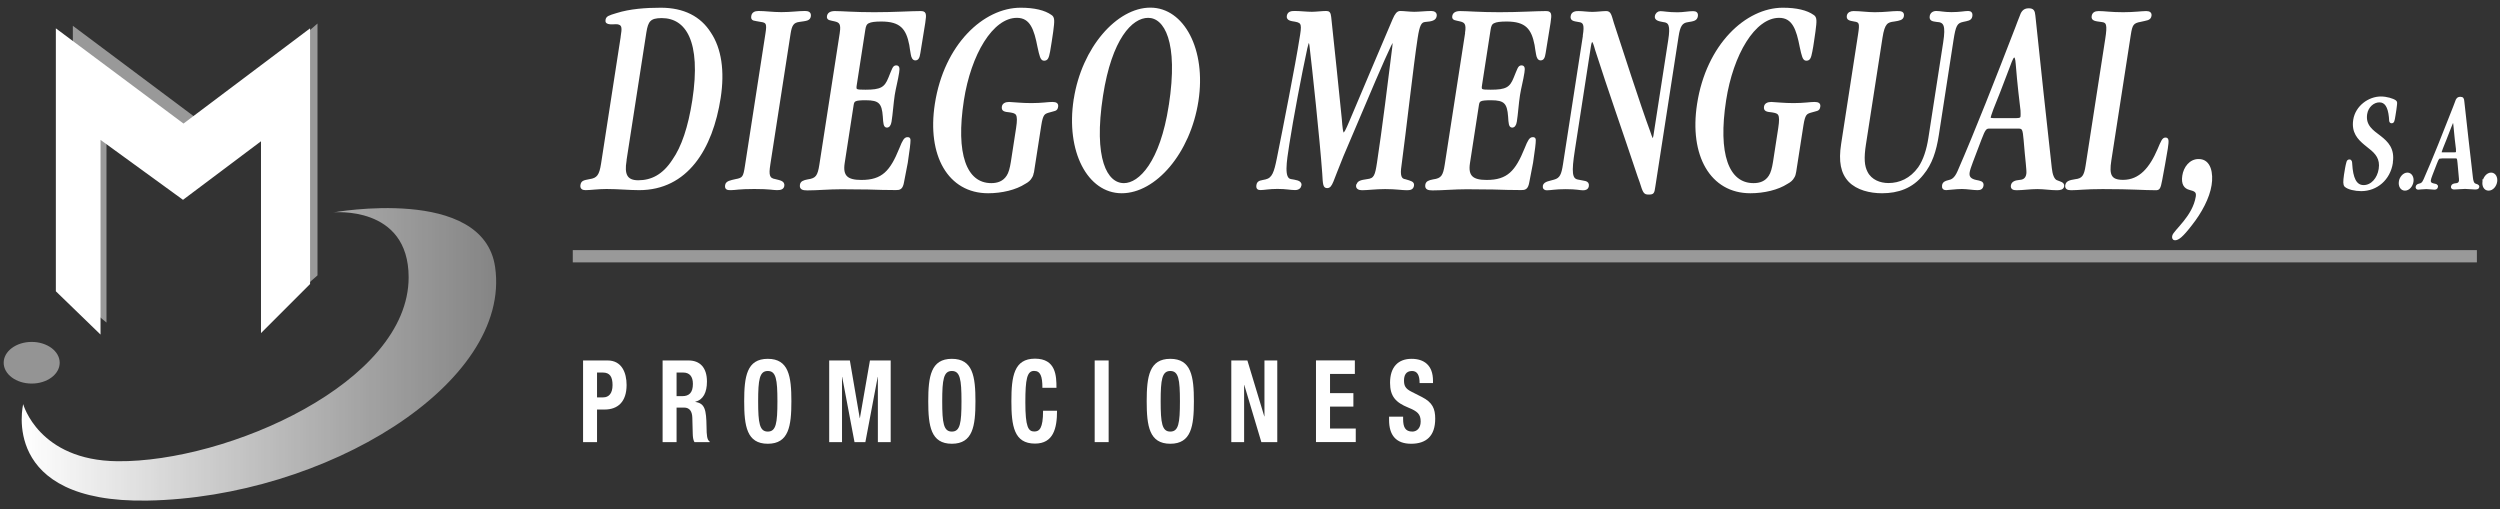 <svg xmlns="http://www.w3.org/2000/svg" xmlns:xlink="http://www.w3.org/1999/xlink" id="Capa_1" version="1.1" viewBox="0 0 306.14 62.36"><rect x="0" y="0" width="306.14" height="62.36" fill="#333333" stroke="none"/><defs><style> .st0 { fill: url(#Degradado_sin_nombre_24); } .st1, .st2, .st3 { fill: #fff; } .st2, .st4 { opacity: .5; } .st3 { stroke: #fff; stroke-miterlimit: 10; stroke-width: .25px; } .st4 { fill: #f6f6f6; } </style><linearGradient id="Degradado_sin_nombre_24" data-name="Degradado sin nombre 24" x1="2.66" y1="43.39" x2="60.76" y2="43.39" gradientUnits="userSpaceOnUse"><stop offset="0" stop-color="#fff"></stop><stop offset=".11" stop-color="#fff" stop-opacity=".93"></stop><stop offset=".72" stop-color="#fff" stop-opacity=".55"></stop><stop offset="1" stop-color="#fff" stop-opacity=".4"></stop></linearGradient></defs><polygon class="st2" points="8.92 3.16 24.87 15.09 38.88 2.88 38.88 33.72 33.9 38.1 33.9 13.41 22.41 22.22 13.04 15.46 13.04 39.5 8.92 36.08 8.92 3.16"></polygon><g><path class="st3" d="M76.18,4.15c.13-.86.04-1.2-.56-1.3-.26-.03-.6.03-.91,0-.35-.03-.48-.14-.44-.38.06-.38.28-.45,1.27-.75,1.61-.51,3.55-.65,5.38-.65,2.8,0,4.81,1.06,6.02,2.98,1.29,1.92,1.69,4.66,1.19,7.91-.97,6.27-4.03,11.2-9.87,11.2-1.21,0-2.54-.14-3.99-.14-1.06,0-1.97.14-2.58.14-.35,0-.54-.14-.49-.48.07-.44.28-.48,1.01-.62.99-.14,1.3-.58,1.52-2.02l2.46-15.9ZM76.59,19.73c-.24,1.54.03,2.47,1.56,2.47,1.65,0,3.09-.72,4.29-2.57,1.13-1.61,1.95-4.04,2.46-7.33,1.13-7.33-.84-10.21-3.87-10.21-1.47,0-1.78.48-2,1.85l-2.45,15.79Z"></path><path class="st3" d="M94.2,20.18c-.19,1.23-.12,1.75.74,1.88.54.14,1.06.21.98.69-.05.31-.3.41-.77.41-.5,0-.83-.14-2.78-.14s-2.29.14-2.85.14c-.38,0-.68,0-.6-.48.06-.41.57-.48,1.16-.62.97-.17,1.06-.38,1.27-1.75l2.51-16.21c.19-1.2.08-1.44-.68-1.54-.83-.17-1.14-.07-1.06-.58.05-.34.31-.51.76-.51.85,0,1.69.14,2.81.14,1.18,0,2.08-.14,2.88-.14.38,0,.66.1.6.51-.07.45-.42.45-1.3.58-.78.1-1.02.51-1.18,1.54l-2.49,16.07Z"></path><path class="st3" d="M102.96,4.01c.18-1.13-.11-1.37-.71-1.51-.54-.14-.93-.1-.86-.51.05-.31.29-.51.85-.51.88,0,2.34.14,4.81.14s4.5-.14,5.65-.14c.59,0,.66.14.48,1.3-.25,1.61-.46,2.77-.6,3.7-.09.58-.21.79-.5.79-.24,0-.37-.27-.43-.65-.06-.38-.14-.79-.18-1.13-.39-2.02-1.16-2.98-3.55-2.98-.8,0-1.28.07-1.56.21-.35.14-.46.48-.52.89l-1.05,6.78c-.11.69-.02.72,1.19.72,1.89,0,2.43-.31,2.92-1.54.47-1.13.52-1.44.84-1.44.27,0,.33.17.24.75-.14.93-.4,1.85-.54,2.74-.16,1.06-.23,2.26-.39,3.26-.07.44-.24.62-.45.62-.29,0-.32-.41-.37-1.23-.12-1.68-.53-2.12-2.21-2.12-1.38,0-1.52.14-1.61.69l-1.1,7.13c-.25,1.64.43,2.19,2.17,2.19,2.62,0,3.63-1.16,4.77-3.97.39-.99.58-1.27.87-1.27.18,0,.26.03.25.27,0,.34-.08,1.06-.33,2.71-.19,1.03-.33,1.75-.45,2.33-.14.89-.44.92-.88.92-1.09,0-2.26-.03-3.41-.07-1.18,0-2.29-.03-3.27-.03-1.53,0-2.94.14-4.18.14-.56,0-.84-.1-.77-.55.05-.34.33-.45.85-.55,1.08-.14,1.32-.55,1.53-1.92l2.5-16.14Z"></path><path class="st3" d="M126.49,21.04c-.04.24-.1.48-.22.65-.17.31-.4.51-.79.72-1.11.72-2.8,1.13-4.48,1.13-4.8,0-7.37-4.52-6.4-10.79,1.12-7.26,5.93-11.68,10.38-11.68,1.68,0,2.93.31,3.7.86.35.21.35.58.17,1.92-.14.89-.23,1.64-.38,2.43-.16.86-.28,1.03-.63,1.03-.32,0-.43-.48-.67-1.58-.41-2.12-.91-3.67-2.64-3.67-3.06,0-5.75,4.59-6.62,10.21-1.02,6.58.32,10.28,3.48,10.28.79,0,1.51-.24,1.98-.96.26-.38.42-.99.54-1.75l.64-4.14c.28-1.82-.03-1.92-.86-2.06-.64-.07-.96-.1-.88-.58.04-.27.31-.45.75-.45.73.03,1.48.14,2.75.14s2.03-.14,2.56-.14c.47,0,.63.14.58.45-.07.48-.32.38-1.07.62-.56.17-.78.31-.99,1.64l-.89,5.72Z"></path><path class="st3" d="M131.61,12.16c.97-6.27,5.23-11.1,9.26-11.1s6.73,5.04,5.76,11.31c-.98,6.34-5.18,11.17-9.27,11.17s-6.73-5.04-5.76-11.34v-.03ZM143.25,12.92c1.22-7.88-.59-10.86-2.65-10.86s-4.57,2.67-5.65,9.63c-1.21,7.81.53,10.86,2.68,10.86,1.94,0,4.54-2.67,5.61-9.59v-.03Z"></path><path class="st3" d="M166.23,22.68c.06-.41.4-.51,1.19-.62.96-.1,1.09-.58,1.33-2.16.57-3.7,1.42-10.48,1.87-14.15.05-.51.08-.69-.04-.69s-.18.21-.35.51c-.82,1.71-2.26,5.07-5.83,13.5-1.32,3.19-1.33,3.84-1.89,3.84-.35,0-.4-.27-.47-1.71-.31-4.25-1.24-12.92-1.56-15.59-.04-.31-.07-.48-.22-.48-.12,0-.16.27-.29.75-.7,3.22-1.74,8.74-2.2,11.72-.35,2.26-.69,4.28.28,4.45.51.1,1.27.14,1.2.62-.04.27-.25.48-.66.48-.59,0-1.04-.14-2.16-.14-1.03,0-1.64.14-2.05.14-.29,0-.46-.07-.4-.48.08-.51.51-.44,1.03-.58.89-.21,1.13-.99,1.47-2.67.74-3.67,2.31-11.68,2.75-14.53.32-1.85.34-2.19-.64-2.36-.49-.07-.95-.14-.89-.55.07-.48.46-.51.87-.51.62,0,1.43.1,2.08.1.5,0,1.28-.1,1.75-.1.32,0,.43.1.49.62.44,4.18.89,8.36,1.3,12.5.08.99.14,1.78.34,1.78.18,0,.4-.48.82-1.47,1.77-4.18,3.53-8.36,5.3-12.5.28-.65.5-.93.82-.93.44,0,1.16.1,1.72.1.59,0,1.46-.1,2.08-.1.32,0,.6.14.54.48-.07.45-.47.55-1.33.62-.54.07-.76.51-1,2.06-.52,3.39-1.41,11.41-1.98,15.62-.2,1.27,0,1.75.57,1.82.7.21,1.02.27.96.65-.06.38-.33.45-.75.45-.62,0-1.3-.14-2.66-.14-1.18,0-2.17.14-2.82.14-.38,0-.66-.14-.61-.45v-.03Z"></path><path class="st3" d="M179.53,4.01c.18-1.13-.11-1.37-.71-1.51-.54-.14-.93-.1-.86-.51.05-.31.29-.51.85-.51.88,0,2.34.14,4.81.14s4.5-.14,5.65-.14c.59,0,.66.14.48,1.3-.25,1.61-.46,2.77-.6,3.7-.09.58-.21.79-.5.79-.24,0-.37-.27-.43-.65-.06-.38-.14-.79-.18-1.13-.39-2.02-1.16-2.98-3.55-2.98-.8,0-1.28.07-1.56.21-.35.14-.46.48-.52.89l-1.05,6.78c-.11.69-.02.72,1.19.72,1.89,0,2.43-.31,2.92-1.54.47-1.13.52-1.44.84-1.44.27,0,.33.17.24.75-.14.93-.4,1.85-.54,2.74-.17,1.06-.23,2.26-.39,3.26-.07.44-.24.62-.45.62-.29,0-.32-.41-.37-1.23-.12-1.68-.53-2.12-2.21-2.12-1.38,0-1.52.14-1.61.69l-1.1,7.13c-.25,1.64.43,2.19,2.17,2.19,2.62,0,3.63-1.16,4.77-3.97.39-.99.58-1.27.87-1.27.18,0,.26.03.25.27,0,.34-.08,1.06-.33,2.71-.19,1.03-.33,1.75-.45,2.33-.14.89-.44.92-.88.92-1.09,0-2.26-.03-3.41-.07-1.18,0-2.29-.03-3.26-.03-1.53,0-2.94.14-4.18.14-.56,0-.84-.1-.77-.55.05-.34.33-.45.85-.55,1.08-.14,1.32-.55,1.53-1.92l2.5-16.14Z"></path><path class="st3" d="M193.95,4.35c.2-1.27.09-1.71-.64-1.78-.6-.1-.92-.14-.85-.58.07-.48.52-.51.84-.51.5,0,1.13.1,1.69.1s1.25-.1,1.7-.1c.47,0,.51.34.82,1.37.98,2.98,3.21,9.94,4.45,13.29.26.79.33.89.44.96.09,0,.14-.17.19-.44l1.82-11.75c.28-1.78.06-2.26-.73-2.33-.57-.1-.97-.21-.91-.58.05-.31.29-.51.55-.51.41,0,.92.14,2.1.14.74,0,1.35-.14,1.91-.14.35,0,.51.14.46.48-.07.48-.46.51-1.1.62-.81.1-1.07.62-1.26,1.85l-2.85,18.4c-.12.79-.13.86-.72.86-.5,0-.56-.17-.96-1.44-.17-.45-.33-.93-.49-1.41-1.63-4.9-3.37-9.8-4.96-14.77-.17-.62-.31-1.06-.48-1.1-.13.07-.21.21-.28.69l-1.96,12.68c-.43,2.78-.36,3.63.51,3.77.65.17,1.29.07,1.2.65-.05.31-.27.41-.59.41-.41,0-.71-.14-2.13-.14-1.27,0-1.82.14-2.32.14-.24,0-.39-.14-.35-.41.07-.45.88-.51,1.28-.65.8-.21,1-.75,1.19-1.99l2.44-15.76Z"></path><path class="st3" d="M219.83,21.04c-.04.24-.1.48-.22.65-.17.31-.4.51-.79.72-1.11.72-2.8,1.13-4.48,1.13-4.8,0-7.37-4.52-6.4-10.79,1.12-7.26,5.93-11.68,10.38-11.68,1.68,0,2.93.31,3.7.86.35.21.35.58.17,1.92-.14.89-.22,1.64-.38,2.43-.16.86-.28,1.03-.63,1.03-.32,0-.43-.48-.67-1.58-.41-2.12-.91-3.67-2.64-3.67-3.06,0-5.75,4.59-6.62,10.21-1.02,6.58.32,10.28,3.48,10.28.79,0,1.51-.24,1.97-.96.26-.38.42-.99.54-1.75l.64-4.14c.28-1.82-.03-1.92-.86-2.06-.64-.07-.96-.1-.88-.58.04-.27.31-.45.75-.45.73.03,1.48.14,2.75.14s2.03-.14,2.56-.14c.47,0,.63.14.58.45-.07.48-.32.38-1.07.62-.56.17-.78.31-.99,1.64l-.89,5.72Z"></path><path class="st3" d="M228.38,17.61c-.28,1.78-.19,2.74.2,3.49.52,1.03,1.63,1.44,2.67,1.44,1.38,0,2.74-.58,3.75-1.99.64-.92,1.05-2.23,1.27-3.67l1.81-11.68c.32-2.09.08-2.6-.92-2.64-.49-.07-.81-.1-.73-.58.05-.31.31-.51.67-.51.47,0,.95.14,1.86.14,1.09,0,1.61-.14,2.05-.14.29,0,.45.14.39.51-.07.45-.48.45-1.03.58-.82.17-1,.58-1.27,2.3l-1.8,11.65c-.31,1.99-.81,3.53-1.86,4.8-1.29,1.64-3.03,2.23-4.97,2.23-1.47,0-3.04-.38-4-1.37-.94-.99-1.22-2.4-.89-4.52l2.08-13.46c.2-1.3.16-1.58-.59-1.68-.6-.1-.86-.17-.79-.58.05-.31.36-.45.69-.45.85,0,1.69.14,2.6.14,1.3,0,2.08-.14,2.76-.14.44,0,.76.03.69.48-.06.38-.42.45-1.06.55-.87.1-1.28.27-1.56,2.09l-2.02,13.02Z"></path><path class="st3" d="M243.66,15.62c-.47,0-.63.07-1.14,1.44-.96,2.57-1.36,3.46-1.45,4.04-.1.62.24.92.9,1.06.49.1.86.14.8.55-.06.38-.3.45-.63.45-.5,0-1.25-.14-1.89-.14-.77,0-1.67.14-1.94.14s-.42-.14-.37-.45c.05-.34.33-.44.61-.51.46-.1.86-.24,1.28-1.2,2.15-4.93,4.74-11.55,7.09-17.64.16-.45.34-.89.5-1.3.17-.51.38-.92,1-.92.56,0,.64.24.7.79.63,6.03,1.34,12.64,2.01,18.64.08.79.3,1.51.78,1.64.33.14.79.21.74.58-.05.31-.35.38-.77.38-.8,0-1.54-.14-2.4-.14s-1.82.14-2.53.14c-.41,0-.63-.1-.58-.45.06-.38.43-.51.85-.55.45-.03.93-.14,1.04-.86.07-.44-.14-1.75-.33-4.18-.12-1.34-.18-1.51-.8-1.51h-3.48ZM246.91,14.59c.53,0,.61-.14.64-.31.03-.17,0-.45,0-.75-.14-1.2-.38-3.08-.59-5.72-.05-.65-.13-.89-.3-.89s-.3.24-.66,1.23c-.95,2.54-1.58,4.11-2.01,5.17-.25.69-.32.92-.34,1.03-.02.14.02.24.49.24h2.77Z"></path><path class="st3" d="M257.92,4.8c.28-1.78.16-2.16-.57-2.23-.78-.1-1.16-.14-1.09-.58.05-.34.29-.51.73-.51.77,0,1.42.14,3.01.14,1.33,0,2.32-.14,2.82-.14.38,0,.57.14.52.45-.07.48-.54.45-1.21.62-.97.17-1.13.45-1.32,1.68l-2.39,15.42c-.28,1.78,0,2.5,1.56,2.5,2.09,0,3.37-1.58,4.34-3.84.42-.99.56-1.34.85-1.34.27,0,.33.14.17,1.2-.2,1.3-.46,2.57-.69,3.87-.19,1.03-.29,1.13-.65,1.13-1.59,0-2.78-.14-6.52-.14-2.15,0-3,.14-3.85.14-.47,0-.66-.14-.6-.48.06-.38.37-.51,1.1-.62.93-.1,1.2-.51,1.39-1.78l2.4-15.49Z"></path><path class="st3" d="M269.25,19.6c1.41,0,1.67,1.68,1.45,3.05-.24,1.57-1.21,3.36-2.37,4.83-1.13,1.47-1.61,1.82-2,1.82-.18,0-.25-.17-.21-.38.05-.31.68-.89,1.39-1.78.63-.79,1.3-1.82,1.5-3.05.11-.69-.27-.79-.88-.96-.55-.14-.93-.58-.77-1.61.15-.99.84-1.92,1.86-1.92h.03Z"></path><path class="st3" d="M292.9,19.93c-.31,2.02-1.87,3.35-3.76,3.35-.74,0-1.61-.19-1.95-.52-.14-.19-.15-.5-.03-1.35.08-.5.18-1.14.29-1.5.04-.19.12-.26.25-.26.2,0,.21.21.22.45.1,1.69.52,2.69,1.52,2.69s1.79-.92,1.97-2.09c.2-1.26-.42-1.97-1.22-2.59-.19-.14-.39-.31-.58-.47-.8-.67-1.55-1.45-1.32-2.95.26-1.66,1.83-2.75,3.26-2.75.7,0,1.48.24,1.76.45.12.09.13.16.08.55-.03.28-.08.64-.17,1.17-.11.73-.15.86-.36.86s-.17-.29-.2-.64c-.13-1.29-.54-1.92-1.29-1.92s-1.48.64-1.62,1.55c-.22,1.45.78,2.09,1.72,2.8.85.67,1.68,1.47,1.42,3.13v.02Z"></path><path class="st3" d="M293.88,22.23c.07-.48.47-.97.92-.97s.7.48.62.98c-.08.52-.46.98-.92.98s-.7-.48-.62-.98v-.02Z"></path><path class="st3" d="M298.87,19.29c-.24,0-.32.03-.58.72-.49,1.29-.7,1.74-.74,2.04-.05.31.12.47.46.54.25.05.44.07.41.28-.03.19-.16.23-.32.23-.26,0-.64-.07-.97-.07-.39,0-.86.07-1,.07s-.22-.07-.19-.23c.03-.17.17-.22.31-.26.24-.05.44-.12.65-.61,1.1-2.49,2.42-5.82,3.62-8.89.08-.22.18-.45.25-.66.08-.26.19-.47.51-.47.29,0,.33.12.36.4.33,3.04.71,6.37,1.06,9.39.04.4.15.76.4.83.17.07.41.1.38.29-.02.16-.18.19-.39.19-.41,0-.79-.07-1.23-.07s-.93.07-1.3.07c-.21,0-.33-.05-.3-.23.03-.19.22-.26.44-.28.23-.02.48-.07.54-.43.03-.22-.08-.88-.17-2.11-.06-.67-.09-.76-.41-.76h-1.79ZM300.54,18.78c.27,0,.31-.07.33-.16.01-.09,0-.22,0-.38-.07-.6-.2-1.55-.31-2.88-.02-.33-.07-.45-.16-.45s-.16.12-.34.62c-.49,1.28-.81,2.07-1.03,2.61-.13.35-.16.47-.17.52-.01.07.01.12.25.12h1.42Z"></path><path class="st3" d="M304.13,22.23c.08-.48.47-.97.92-.97s.7.48.62.98c-.08.52-.46.98-.93.98s-.7-.48-.62-.98v-.02Z"></path></g><path class="st0" d="M40.78,26.02s18.41-3.35,19.85,6.68c2.06,14.29-20.86,28.22-42.58,28.6-18.2.32-15.21-11.81-15.21-11.81,0,0,1.88,6.9,11.55,6.99,13.41.13,35.65-9.62,35.65-22.52,0-8.88-9.26-7.95-9.26-7.95Z"></path><polygon class="st1" points="12.31 40.97 6.84 35.67 6.84 3.47 22.47 15.13 37.97 3.47 37.97 34.78 31.96 40.79 31.96 17.3 22.41 24.47 12.31 17.13 12.31 40.97"></polygon><ellipse class="st4" cx="3.88" cy="44.42" rx="3.43" ry="2.55"></ellipse><g><path class="st1" d="M71.4,44.14h3c1.74,0,2.33,1.5,2.33,3,0,2.07-1.08,3.01-2.7,3.01h-.92v3.99h-1.71v-10ZM73.11,48.66h.76c.68,0,1.14-.48,1.14-1.5s-.33-1.54-1.19-1.54h-.71v3.04Z"></path><path class="st1" d="M81.14,44.14h3.17c1.4,0,2.26.87,2.26,2.58,0,1.33-.45,2.23-1.42,2.47v.03c1.17.18,1.34.94,1.37,3.05.01,1.05.06,1.6.38,1.79v.08h-1.86c-.17-.28-.2-.66-.21-1.05l-.05-1.92c-.02-.78-.32-1.26-1.01-1.26h-.92v4.23h-1.71v-10ZM82.85,48.51h.71c.82,0,1.29-.42,1.29-1.5,0-.92-.42-1.39-1.19-1.39h-.81v2.89Z"></path><path class="st1" d="M94.02,43.94c2.57,0,2.89,2.16,2.89,5.2s-.32,5.2-2.89,5.2-2.89-2.16-2.89-5.2.32-5.2,2.89-5.2ZM94.02,52.85c1.01,0,1.18-1.02,1.18-3.71s-.17-3.71-1.18-3.71-1.18,1.04-1.18,3.71.17,3.71,1.18,3.71Z"></path><path class="st1" d="M101.52,44.14h2.55l1.21,7.06h.02l1.23-7.06h2.54v10h-1.57v-7.98h-.02l-1.51,7.98h-1.33l-1.51-7.98h-.02v7.98h-1.57v-10Z"></path><path class="st1" d="M116.56,43.94c2.57,0,2.89,2.16,2.89,5.2s-.32,5.2-2.89,5.2-2.89-2.16-2.89-5.2.32-5.2,2.89-5.2ZM116.56,52.85c1.01,0,1.18-1.02,1.18-3.71s-.17-3.71-1.18-3.71-1.18,1.04-1.18,3.71.17,3.71,1.18,3.71Z"></path><path class="st1" d="M127.65,47.51c0-1.46-.25-2.09-1.02-2.09-.87,0-1.07,1.02-1.07,3.85,0,3.03.36,3.57,1.1,3.57.62,0,1.07-.38,1.07-2.54h1.71c0,2.16-.45,4.02-2.7,4.02-2.57,0-2.89-2.16-2.89-5.2s.32-5.2,2.89-5.2,2.63,2.12,2.63,3.57h-1.71Z"></path><path class="st1" d="M134.05,54.14v-10h1.71v10h-1.71Z"></path><path class="st1" d="M143.31,43.94c2.57,0,2.89,2.16,2.89,5.2s-.32,5.2-2.89,5.2-2.89-2.16-2.89-5.2.32-5.2,2.89-5.2ZM143.31,52.85c1.01,0,1.18-1.02,1.18-3.71s-.17-3.71-1.18-3.71-1.18,1.04-1.18,3.71.17,3.71,1.18,3.71Z"></path><path class="st1" d="M152.75,44.14l2.07,6.85h.02v-6.85h1.57v10h-1.95l-2.09-7h-.02v7h-1.57v-10h1.98Z"></path><path class="st1" d="M165.91,44.14v1.65h-3.04v2.35h2.86v1.65h-2.86v2.69h3.15v1.65h-4.87v-10h4.75Z"></path><path class="st1" d="M171.82,51.02v.29c0,.94.23,1.54,1.13,1.54.52,0,1.02-.39,1.02-1.23,0-.91-.39-1.25-1.52-1.71-1.52-.62-2.23-1.36-2.23-3.03,0-1.95,1.01-2.94,2.63-2.94,1.52,0,2.63.77,2.63,2.69v.28h-1.64c0-.94-.27-1.48-.93-1.48-.77,0-.98.57-.98,1.16,0,.62.15.99.88,1.36l1.32.67c1.29.66,1.62,1.43,1.62,2.65,0,2.12-1.09,3.07-2.95,3.07s-2.7-1.06-2.7-2.91v-.41h1.71Z"></path></g><rect class="st2" x="70.14" y="30.63" width="233.17" height="1.5"></rect></svg>